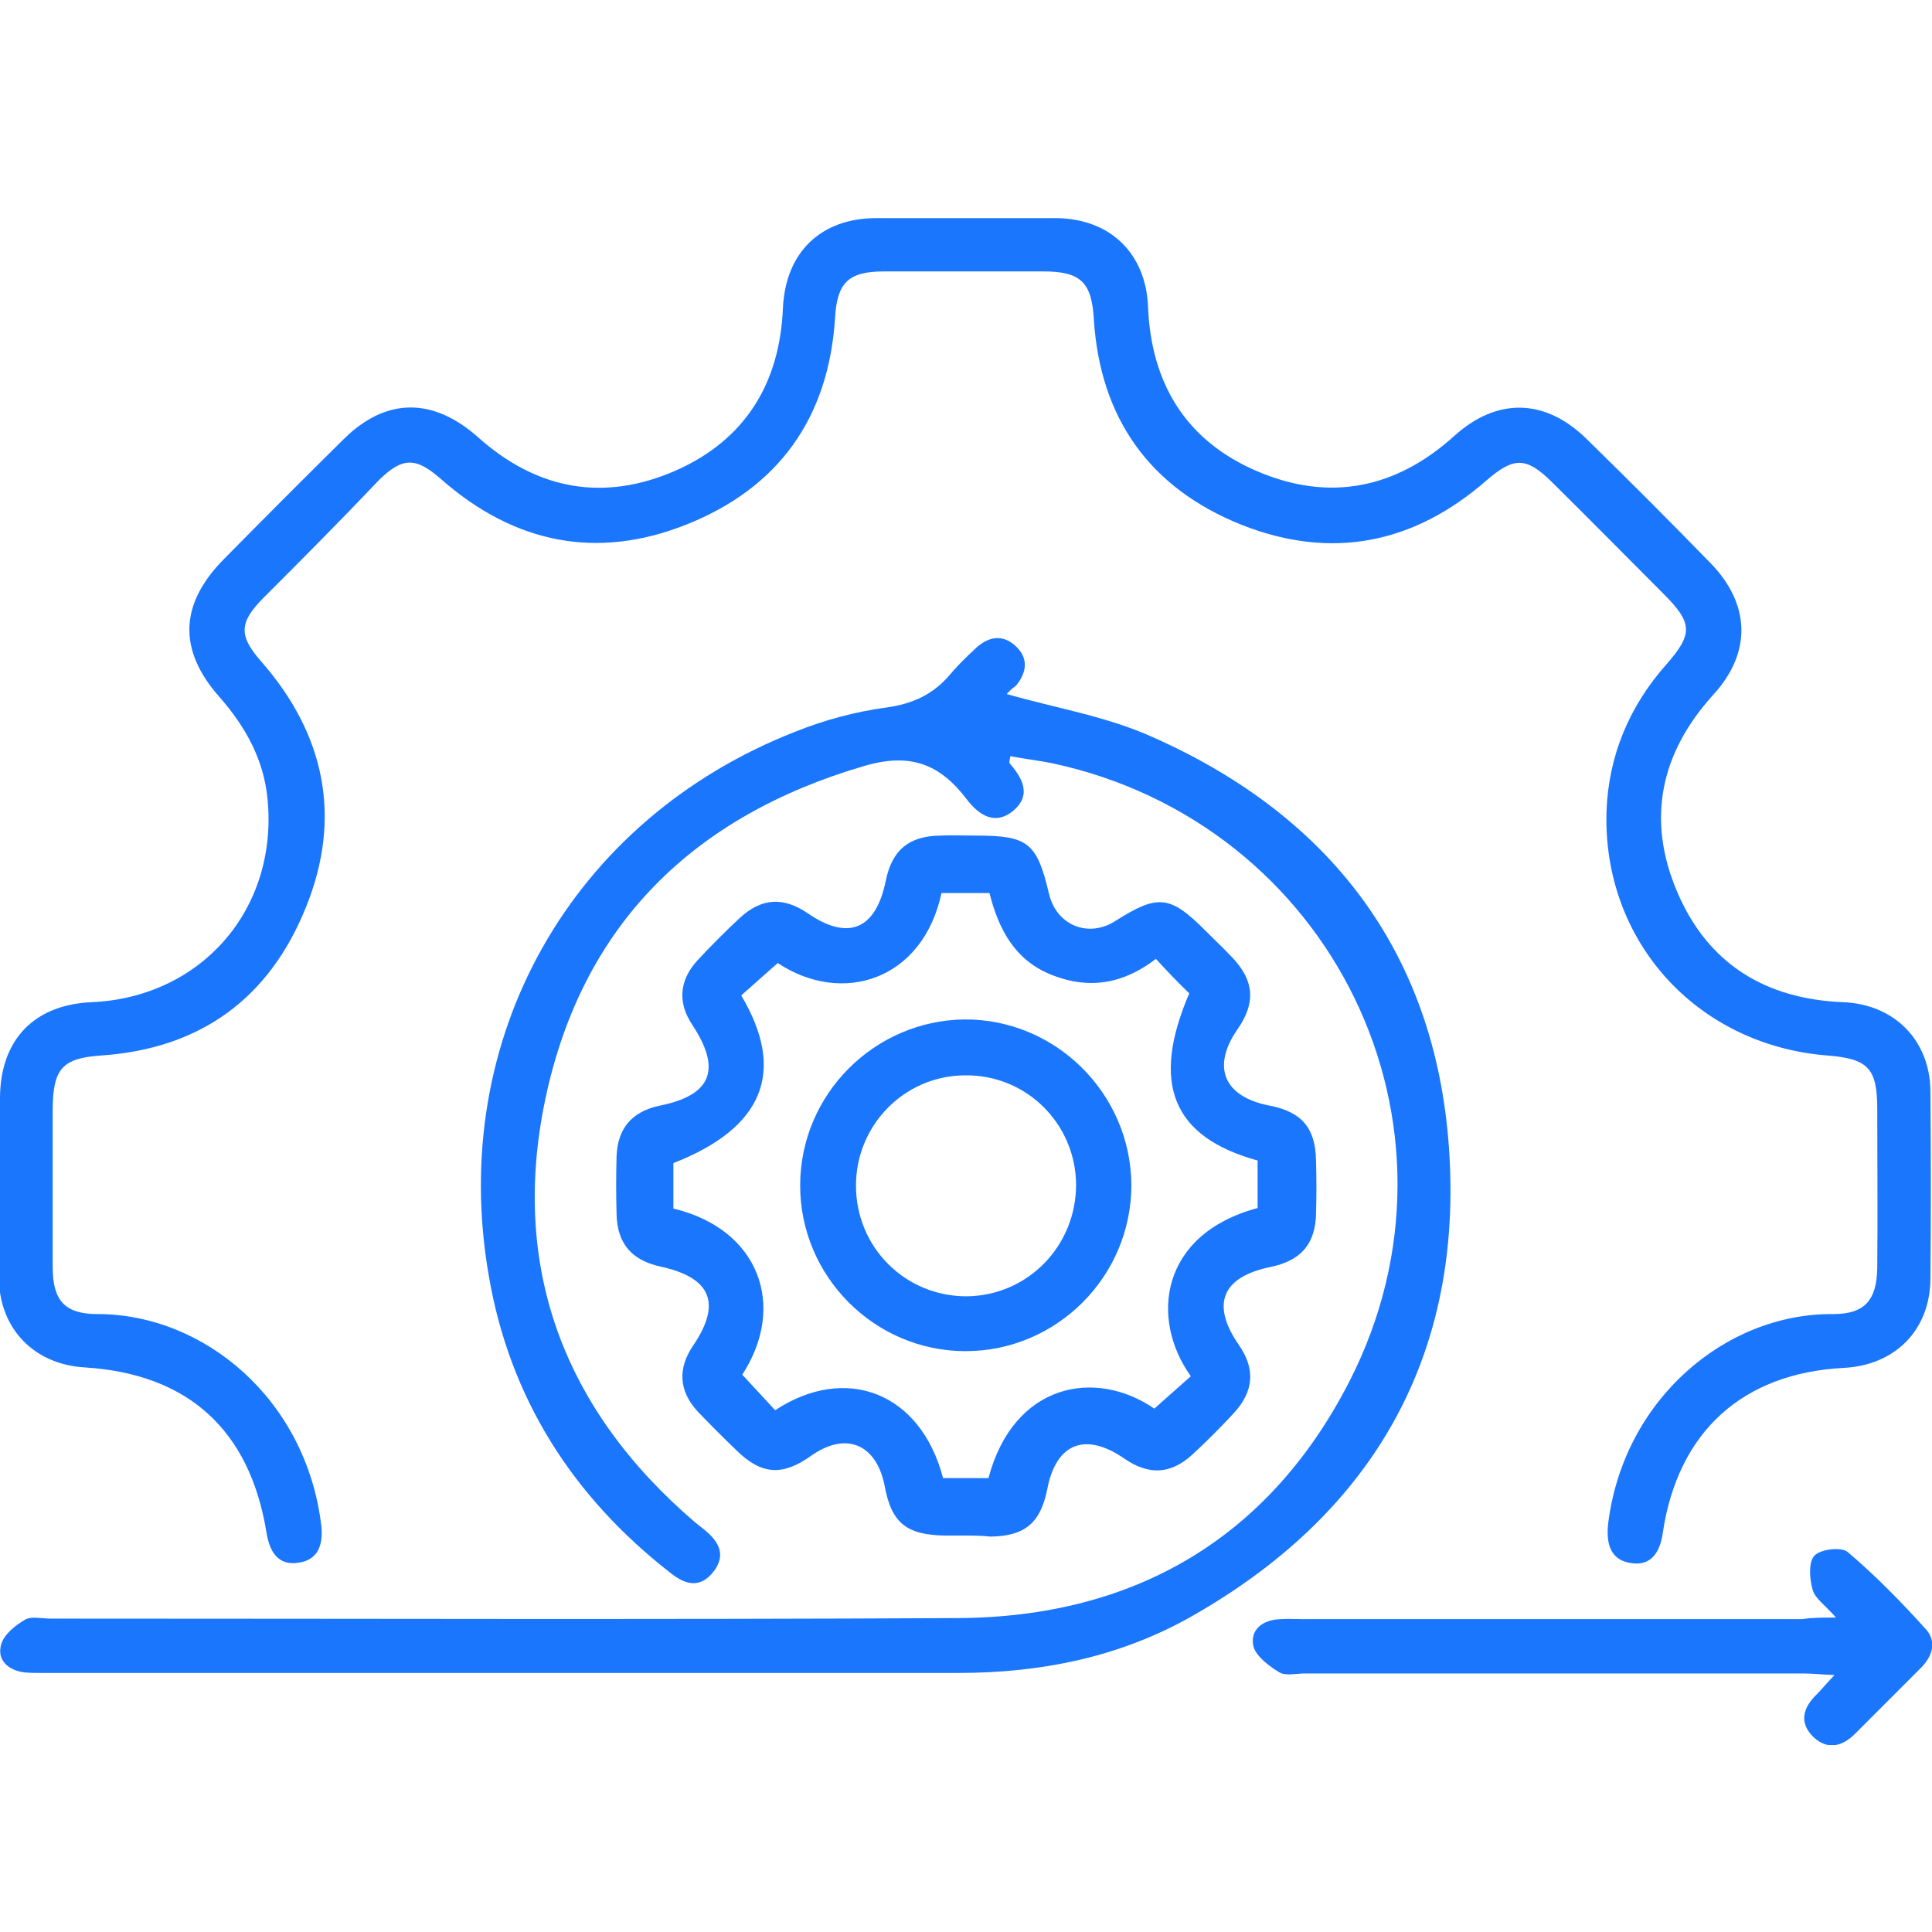 <svg width="62" height="62" viewBox="0 0 62 62" fill="none" xmlns="http://www.w3.org/2000/svg">
<g clip-path="url(#clip0_15242_2549)">
<path d="M0 37.979C0 37.057 0 36.135 0 35.213C0.017 33.369 1.088 32.246 2.93 32.162C6.461 32.011 8.922 29.178 8.587 25.658C8.47 24.384 7.884 23.328 7.047 22.372C5.708 20.864 5.758 19.388 7.181 17.947C8.453 16.656 9.742 15.365 11.031 14.091C12.387 12.75 13.893 12.75 15.333 14.024C17.224 15.717 19.367 16.119 21.694 15.097C23.92 14.108 25.025 12.297 25.125 9.883C25.209 8.107 26.33 7 28.121 7C30.046 6.983 31.971 6.983 33.896 7C35.637 7.017 36.775 8.14 36.842 9.85C36.943 12.314 38.064 14.141 40.324 15.114C42.65 16.119 44.793 15.684 46.668 13.991C48.04 12.75 49.58 12.784 50.903 14.074C52.242 15.382 53.564 16.706 54.87 18.047C56.175 19.372 56.225 20.931 54.987 22.288C53.279 24.166 52.828 26.312 53.832 28.642C54.819 30.939 56.661 32.062 59.155 32.162C60.795 32.229 61.933 33.386 61.95 35.012C61.967 37.024 61.967 39.035 61.95 41.047C61.933 42.69 60.812 43.813 59.171 43.897C55.924 44.064 53.849 45.942 53.363 49.177C53.279 49.781 53.012 50.25 52.376 50.166C51.689 50.083 51.539 49.563 51.606 48.909C52.091 44.919 55.372 42.137 58.837 42.17C59.841 42.17 60.226 41.718 60.243 40.695C60.26 38.985 60.243 37.292 60.243 35.582C60.243 34.275 59.941 33.973 58.636 33.872C54.451 33.537 51.421 30.201 51.555 26.027C51.622 24.233 52.292 22.657 53.48 21.316C54.334 20.344 54.317 19.992 53.397 19.07C52.191 17.863 51.003 16.656 49.781 15.449C48.978 14.661 48.576 14.661 47.706 15.415C45.362 17.461 42.717 17.98 39.838 16.84C36.909 15.667 35.302 13.437 35.101 10.236C35.034 9.045 34.666 8.71 33.478 8.71C31.77 8.71 30.08 8.71 28.372 8.71C27.234 8.71 26.866 9.062 26.799 10.185C26.598 13.421 24.974 15.667 22.012 16.84C19.133 17.98 16.488 17.427 14.161 15.382C13.341 14.661 12.922 14.661 12.152 15.415C10.947 16.689 9.709 17.93 8.47 19.171C7.667 19.975 7.65 20.394 8.386 21.232C10.428 23.563 10.981 26.228 9.826 29.095C8.654 32.028 6.445 33.654 3.248 33.872C2.009 33.956 1.708 34.291 1.691 35.548C1.691 37.258 1.691 38.952 1.691 40.661C1.691 41.734 2.076 42.17 3.13 42.17C6.545 42.17 9.826 44.903 10.311 48.959C10.378 49.563 10.211 50.066 9.575 50.15C8.922 50.25 8.654 49.798 8.554 49.194C8.018 45.875 6.026 44.081 2.695 43.88C1.105 43.779 0 42.656 -0.033 41.064C-0.016 40.058 0 39.019 0 37.979Z" fill="#1B76FE"/>
<path d="M32.306 22.272C33.879 22.724 35.536 22.992 37.009 23.663C42.818 26.245 46.165 30.754 46.517 37.124C46.885 43.696 43.939 48.641 38.231 51.876C35.921 53.184 33.394 53.687 30.749 53.687C20.957 53.687 11.165 53.687 1.373 53.687C1.172 53.687 0.988 53.687 0.787 53.67C0.268 53.603 -0.1 53.284 0.034 52.782C0.117 52.463 0.485 52.161 0.804 51.977C1.004 51.859 1.339 51.943 1.624 51.943C11.332 51.943 21.041 51.977 30.749 51.926C36.407 51.893 40.725 49.362 43.303 44.333C47.504 36.118 42.751 26.396 33.728 24.485C33.293 24.401 32.858 24.35 32.423 24.267C32.406 24.401 32.373 24.468 32.406 24.501C32.825 24.987 33.109 25.524 32.507 26.027C31.904 26.513 31.385 26.127 31.017 25.641C30.146 24.501 29.192 24.149 27.719 24.585C22.246 26.194 18.697 29.665 17.509 35.23C16.354 40.661 18.095 45.255 22.313 48.859C22.413 48.943 22.53 49.026 22.648 49.127C23.083 49.496 23.3 49.915 22.898 50.435C22.48 50.971 22.011 50.87 21.526 50.485C18.379 48.037 16.354 44.869 15.684 40.93C14.362 33.319 18.329 26.295 25.526 23.479C26.447 23.11 27.435 22.842 28.422 22.708C29.293 22.59 29.945 22.288 30.498 21.635C30.749 21.333 31.034 21.065 31.318 20.797C31.72 20.428 32.172 20.344 32.59 20.73C33.009 21.115 32.959 21.568 32.607 22.003C32.456 22.104 32.356 22.221 32.306 22.272Z" fill="#1B76FE"/>
<path d="M30.917 49.278C30.716 49.278 30.532 49.278 30.331 49.278C29.093 49.261 28.607 48.876 28.39 47.685C28.122 46.327 27.134 45.925 26.013 46.73C25.109 47.367 24.439 47.333 23.636 46.545C23.217 46.143 22.799 45.724 22.397 45.305C21.778 44.634 21.744 43.913 22.247 43.176C23.167 41.818 22.816 40.997 21.192 40.645C20.271 40.443 19.803 39.907 19.786 38.951C19.769 38.331 19.769 37.728 19.786 37.107C19.82 36.202 20.288 35.666 21.175 35.481C22.832 35.146 23.167 34.325 22.213 32.883C21.744 32.179 21.795 31.458 22.381 30.821C22.816 30.352 23.268 29.899 23.736 29.463C24.439 28.809 25.142 28.776 25.929 29.312C27.218 30.201 28.105 29.832 28.423 28.273C28.624 27.284 29.16 26.831 30.164 26.815C30.549 26.798 30.951 26.815 31.336 26.815C32.993 26.815 33.277 27.049 33.662 28.675C33.897 29.698 34.934 30.117 35.805 29.547C37.161 28.692 37.546 28.726 38.684 29.866C38.985 30.167 39.286 30.452 39.571 30.754C40.257 31.492 40.291 32.196 39.722 33.017C38.868 34.241 39.27 35.196 40.743 35.481C41.781 35.682 42.216 36.202 42.233 37.258C42.249 37.812 42.249 38.382 42.233 38.935C42.216 39.924 41.747 40.46 40.76 40.661C39.22 40.98 38.851 41.852 39.755 43.159C40.291 43.93 40.241 44.651 39.588 45.355C39.169 45.808 38.734 46.244 38.282 46.663C37.579 47.316 36.876 47.35 36.089 46.814C34.834 45.942 33.897 46.311 33.612 47.769C33.395 48.876 32.892 49.295 31.788 49.311C31.47 49.278 31.202 49.278 30.917 49.278ZM37.094 30.771C36.056 31.575 34.951 31.76 33.763 31.291C32.558 30.821 32.039 29.799 31.754 28.659C31.202 28.659 30.7 28.659 30.214 28.659C29.612 31.458 27.034 32.279 24.958 30.905C24.556 31.257 24.172 31.609 23.787 31.944C25.243 34.392 24.49 36.202 21.61 37.325C21.61 37.812 21.61 38.298 21.61 38.784C24.356 39.438 25.259 41.902 23.82 44.115C24.172 44.5 24.54 44.886 24.875 45.255C27.151 43.763 29.545 44.685 30.264 47.434C30.75 47.434 31.235 47.434 31.721 47.434C32.524 44.4 35.135 43.897 37.044 45.204C37.445 44.852 37.83 44.5 38.215 44.165C36.893 42.321 37.228 39.605 40.358 38.767C40.358 38.247 40.358 37.744 40.358 37.242C37.613 36.487 36.926 34.761 38.165 31.877C37.813 31.542 37.462 31.173 37.094 30.771Z" fill="#1B76FE"/>
<path d="M58.92 51.91C58.569 51.507 58.234 51.289 58.167 51.005C58.066 50.652 58.033 50.116 58.234 49.915C58.434 49.714 59.104 49.63 59.305 49.814C60.192 50.569 61.012 51.407 61.799 52.279C62.167 52.681 62.017 53.167 61.615 53.553C60.929 54.24 60.242 54.927 59.539 55.631C59.121 56.05 58.652 56.168 58.2 55.748C57.715 55.279 57.865 54.793 58.301 54.374C58.451 54.223 58.585 54.055 58.87 53.754C58.435 53.737 58.15 53.703 57.865 53.703C52.542 53.703 47.22 53.703 41.88 53.703C41.596 53.703 41.261 53.787 41.06 53.67C40.725 53.469 40.307 53.15 40.223 52.832C40.106 52.295 40.524 51.977 41.093 51.96C41.344 51.943 41.596 51.96 41.846 51.96C47.169 51.96 52.492 51.96 57.832 51.96C58.15 51.91 58.434 51.91 58.92 51.91Z" fill="#1B76FE"/>
<path d="M36.307 38.029C36.307 40.963 33.913 43.36 30.984 43.36C28.055 43.36 25.661 40.946 25.678 38.013C25.695 35.113 28.055 32.749 30.951 32.715C33.88 32.699 36.29 35.096 36.307 38.029ZM34.533 38.013C34.516 36.051 32.926 34.476 30.951 34.509C29.026 34.526 27.469 36.102 27.469 38.046C27.469 40.024 29.042 41.6 31.017 41.6C32.976 41.583 34.533 39.991 34.533 38.013Z" fill="#1B76FE"/>
</g>
<defs>
<clipPath id="clip0_15242_2549">
<rect width="62" height="49" fill="white" transform="translate(0 7)"/>
</clipPath>
</defs>
</svg>
